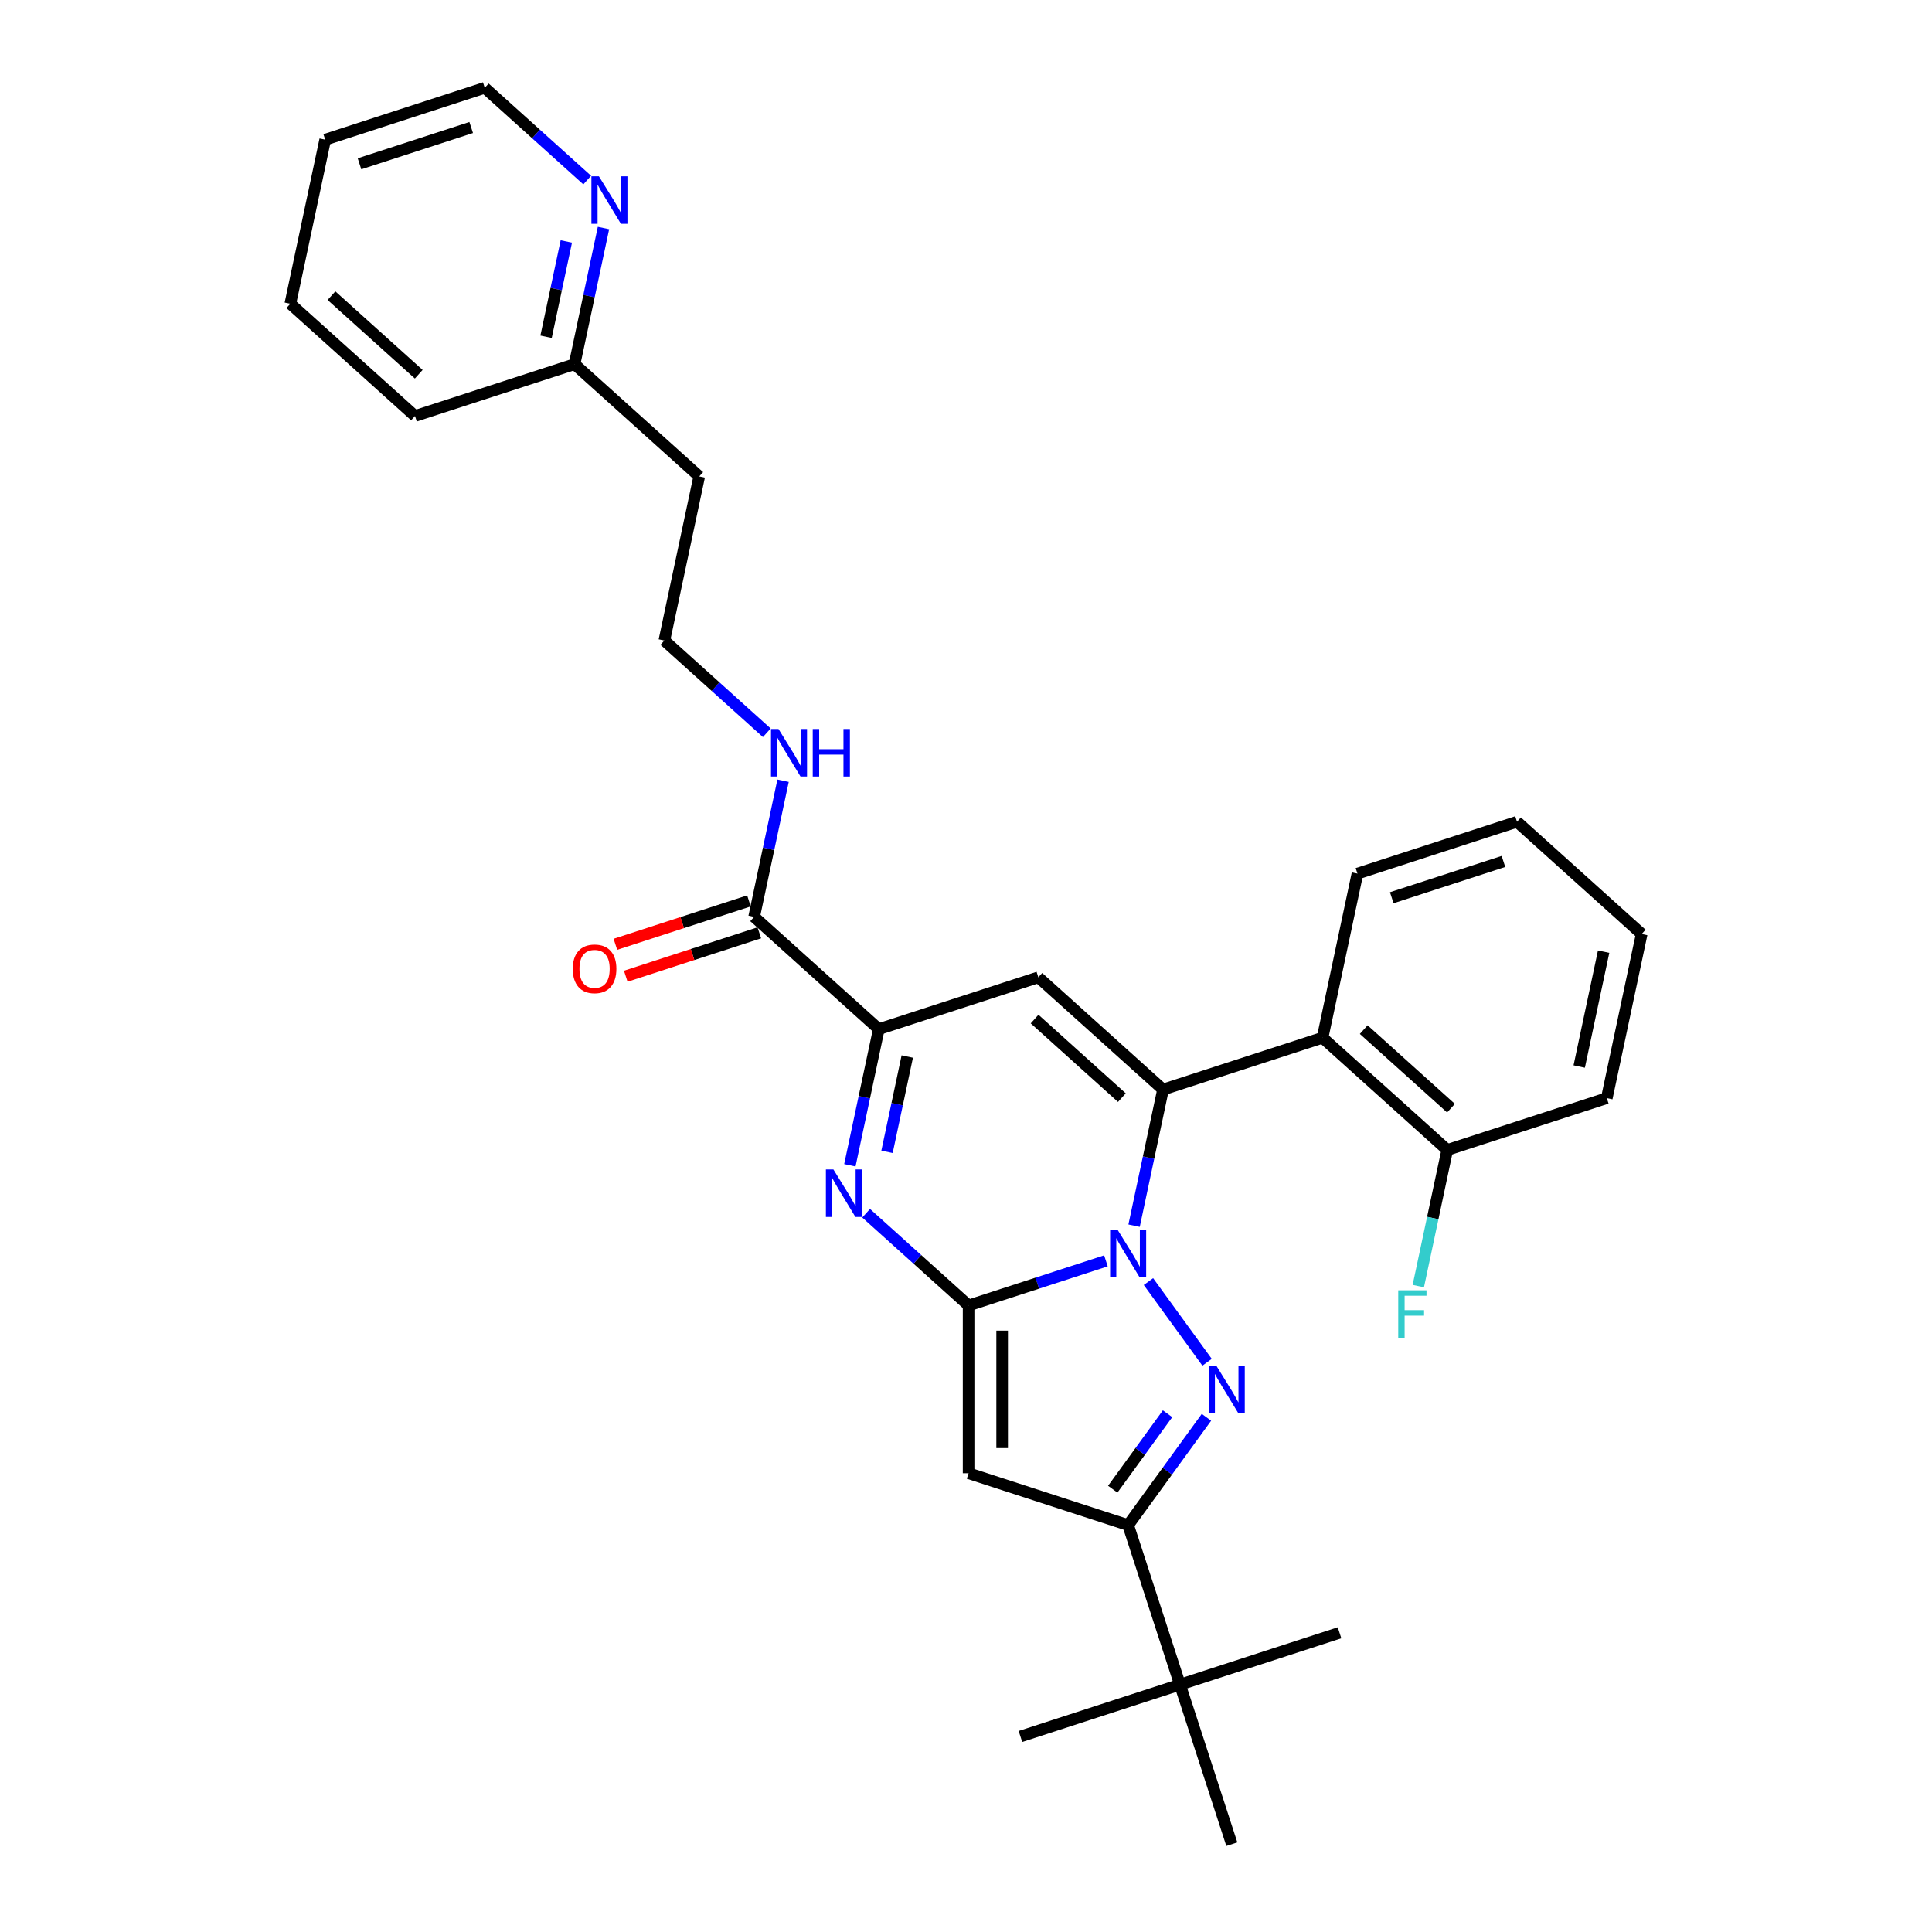 <?xml version='1.0' encoding='iso-8859-1'?>
<svg version='1.1' baseProfile='full'
              xmlns='http://www.w3.org/2000/svg'
                      xmlns:rdkit='http://www.rdkit.org/xml'
                      xmlns:xlink='http://www.w3.org/1999/xlink'
                  xml:space='preserve'
width='1000px' height='1000px' viewBox='0 0 1000 1000'>
<!-- END OF HEADER -->
<rect style='opacity:1.0;fill:#FFFFFF;stroke:none' width='1000' height='1000' x='0' y='0'> </rect>
<path class='bond-0' d='M 572.429,652.615 L 536.885,664.164' style='fill:none;fill-rule:evenodd;stroke:#0000FF;stroke-width:6px;stroke-linecap:butt;stroke-linejoin:miter;stroke-opacity:1' />
<path class='bond-0' d='M 536.885,664.164 L 501.342,675.712' style='fill:none;fill-rule:evenodd;stroke:#000000;stroke-width:6px;stroke-linecap:butt;stroke-linejoin:miter;stroke-opacity:1' />
<path class='bond-1' d='M 587,634.413 L 594.49,599.178' style='fill:none;fill-rule:evenodd;stroke:#0000FF;stroke-width:6px;stroke-linecap:butt;stroke-linejoin:miter;stroke-opacity:1' />
<path class='bond-1' d='M 594.49,599.178 L 601.979,563.943' style='fill:none;fill-rule:evenodd;stroke:#000000;stroke-width:6px;stroke-linecap:butt;stroke-linejoin:miter;stroke-opacity:1' />
<path class='bond-2' d='M 594.436,663.346 L 624.779,705.11' style='fill:none;fill-rule:evenodd;stroke:#0000FF;stroke-width:6px;stroke-linecap:butt;stroke-linejoin:miter;stroke-opacity:1' />
<path class='bond-3' d='M 501.342,675.712 L 474.825,651.837' style='fill:none;fill-rule:evenodd;stroke:#000000;stroke-width:6px;stroke-linecap:butt;stroke-linejoin:miter;stroke-opacity:1' />
<path class='bond-3' d='M 474.825,651.837 L 448.309,627.961' style='fill:none;fill-rule:evenodd;stroke:#0000FF;stroke-width:6px;stroke-linecap:butt;stroke-linejoin:miter;stroke-opacity:1' />
<path class='bond-4' d='M 501.342,675.712 L 501.342,762.546' style='fill:none;fill-rule:evenodd;stroke:#000000;stroke-width:6px;stroke-linecap:butt;stroke-linejoin:miter;stroke-opacity:1' />
<path class='bond-4' d='M 518.709,688.737 L 518.709,749.521' style='fill:none;fill-rule:evenodd;stroke:#000000;stroke-width:6px;stroke-linecap:butt;stroke-linejoin:miter;stroke-opacity:1' />
<path class='bond-5' d='M 601.979,563.943 L 537.449,505.841' style='fill:none;fill-rule:evenodd;stroke:#000000;stroke-width:6px;stroke-linecap:butt;stroke-linejoin:miter;stroke-opacity:1' />
<path class='bond-5' d='M 580.679,568.134 L 535.508,527.462' style='fill:none;fill-rule:evenodd;stroke:#000000;stroke-width:6px;stroke-linecap:butt;stroke-linejoin:miter;stroke-opacity:1' />
<path class='bond-8' d='M 601.979,563.943 L 684.562,537.11' style='fill:none;fill-rule:evenodd;stroke:#000000;stroke-width:6px;stroke-linecap:butt;stroke-linejoin:miter;stroke-opacity:1' />
<path class='bond-6' d='M 624.454,733.595 L 604.19,761.487' style='fill:none;fill-rule:evenodd;stroke:#0000FF;stroke-width:6px;stroke-linecap:butt;stroke-linejoin:miter;stroke-opacity:1' />
<path class='bond-6' d='M 604.19,761.487 L 583.925,789.379' style='fill:none;fill-rule:evenodd;stroke:#000000;stroke-width:6px;stroke-linecap:butt;stroke-linejoin:miter;stroke-opacity:1' />
<path class='bond-6' d='M 604.325,731.755 L 590.14,751.279' style='fill:none;fill-rule:evenodd;stroke:#0000FF;stroke-width:6px;stroke-linecap:butt;stroke-linejoin:miter;stroke-opacity:1' />
<path class='bond-6' d='M 590.14,751.279 L 575.955,770.803' style='fill:none;fill-rule:evenodd;stroke:#000000;stroke-width:6px;stroke-linecap:butt;stroke-linejoin:miter;stroke-opacity:1' />
<path class='bond-31' d='M 439.887,603.143 L 447.376,567.908' style='fill:none;fill-rule:evenodd;stroke:#0000FF;stroke-width:6px;stroke-linecap:butt;stroke-linejoin:miter;stroke-opacity:1' />
<path class='bond-31' d='M 447.376,567.908 L 454.866,532.674' style='fill:none;fill-rule:evenodd;stroke:#000000;stroke-width:6px;stroke-linecap:butt;stroke-linejoin:miter;stroke-opacity:1' />
<path class='bond-31' d='M 459.121,596.183 L 464.364,571.519' style='fill:none;fill-rule:evenodd;stroke:#0000FF;stroke-width:6px;stroke-linecap:butt;stroke-linejoin:miter;stroke-opacity:1' />
<path class='bond-31' d='M 464.364,571.519 L 469.606,546.855' style='fill:none;fill-rule:evenodd;stroke:#000000;stroke-width:6px;stroke-linecap:butt;stroke-linejoin:miter;stroke-opacity:1' />
<path class='bond-30' d='M 501.342,762.546 L 583.925,789.379' style='fill:none;fill-rule:evenodd;stroke:#000000;stroke-width:6px;stroke-linecap:butt;stroke-linejoin:miter;stroke-opacity:1' />
<path class='bond-7' d='M 537.449,505.841 L 454.866,532.674' style='fill:none;fill-rule:evenodd;stroke:#000000;stroke-width:6px;stroke-linecap:butt;stroke-linejoin:miter;stroke-opacity:1' />
<path class='bond-10' d='M 583.925,789.379 L 610.758,871.962' style='fill:none;fill-rule:evenodd;stroke:#000000;stroke-width:6px;stroke-linecap:butt;stroke-linejoin:miter;stroke-opacity:1' />
<path class='bond-9' d='M 454.866,532.674 L 390.336,474.571' style='fill:none;fill-rule:evenodd;stroke:#000000;stroke-width:6px;stroke-linecap:butt;stroke-linejoin:miter;stroke-opacity:1' />
<path class='bond-11' d='M 684.562,537.11 L 749.092,595.213' style='fill:none;fill-rule:evenodd;stroke:#000000;stroke-width:6px;stroke-linecap:butt;stroke-linejoin:miter;stroke-opacity:1' />
<path class='bond-11' d='M 705.862,532.92 L 751.033,573.592' style='fill:none;fill-rule:evenodd;stroke:#000000;stroke-width:6px;stroke-linecap:butt;stroke-linejoin:miter;stroke-opacity:1' />
<path class='bond-19' d='M 684.562,537.11 L 702.616,452.175' style='fill:none;fill-rule:evenodd;stroke:#000000;stroke-width:6px;stroke-linecap:butt;stroke-linejoin:miter;stroke-opacity:1' />
<path class='bond-13' d='M 387.653,466.312 L 353.091,477.542' style='fill:none;fill-rule:evenodd;stroke:#000000;stroke-width:6px;stroke-linecap:butt;stroke-linejoin:miter;stroke-opacity:1' />
<path class='bond-13' d='M 353.091,477.542 L 318.528,488.772' style='fill:none;fill-rule:evenodd;stroke:#FF0000;stroke-width:6px;stroke-linecap:butt;stroke-linejoin:miter;stroke-opacity:1' />
<path class='bond-13' d='M 393.019,482.829 L 358.457,494.059' style='fill:none;fill-rule:evenodd;stroke:#000000;stroke-width:6px;stroke-linecap:butt;stroke-linejoin:miter;stroke-opacity:1' />
<path class='bond-13' d='M 358.457,494.059 L 323.895,505.289' style='fill:none;fill-rule:evenodd;stroke:#FF0000;stroke-width:6px;stroke-linecap:butt;stroke-linejoin:miter;stroke-opacity:1' />
<path class='bond-14' d='M 390.336,474.571 L 397.825,439.336' style='fill:none;fill-rule:evenodd;stroke:#000000;stroke-width:6px;stroke-linecap:butt;stroke-linejoin:miter;stroke-opacity:1' />
<path class='bond-14' d='M 397.825,439.336 L 405.315,404.101' style='fill:none;fill-rule:evenodd;stroke:#0000FF;stroke-width:6px;stroke-linecap:butt;stroke-linejoin:miter;stroke-opacity:1' />
<path class='bond-20' d='M 610.758,871.962 L 528.175,898.795' style='fill:none;fill-rule:evenodd;stroke:#000000;stroke-width:6px;stroke-linecap:butt;stroke-linejoin:miter;stroke-opacity:1' />
<path class='bond-21' d='M 610.758,871.962 L 693.342,845.129' style='fill:none;fill-rule:evenodd;stroke:#000000;stroke-width:6px;stroke-linecap:butt;stroke-linejoin:miter;stroke-opacity:1' />
<path class='bond-22' d='M 610.758,871.962 L 637.591,954.545' style='fill:none;fill-rule:evenodd;stroke:#000000;stroke-width:6px;stroke-linecap:butt;stroke-linejoin:miter;stroke-opacity:1' />
<path class='bond-16' d='M 749.092,595.213 L 741.603,630.448' style='fill:none;fill-rule:evenodd;stroke:#000000;stroke-width:6px;stroke-linecap:butt;stroke-linejoin:miter;stroke-opacity:1' />
<path class='bond-16' d='M 741.603,630.448 L 734.113,665.683' style='fill:none;fill-rule:evenodd;stroke:#33CCCC;stroke-width:6px;stroke-linecap:butt;stroke-linejoin:miter;stroke-opacity:1' />
<path class='bond-24' d='M 749.092,595.213 L 831.676,568.38' style='fill:none;fill-rule:evenodd;stroke:#000000;stroke-width:6px;stroke-linecap:butt;stroke-linejoin:miter;stroke-opacity:1' />
<path class='bond-12' d='M 312.363,118.024 L 304.873,153.259' style='fill:none;fill-rule:evenodd;stroke:#0000FF;stroke-width:6px;stroke-linecap:butt;stroke-linejoin:miter;stroke-opacity:1' />
<path class='bond-12' d='M 304.873,153.259 L 297.384,188.493' style='fill:none;fill-rule:evenodd;stroke:#000000;stroke-width:6px;stroke-linecap:butt;stroke-linejoin:miter;stroke-opacity:1' />
<path class='bond-12' d='M 293.129,124.984 L 287.886,149.648' style='fill:none;fill-rule:evenodd;stroke:#0000FF;stroke-width:6px;stroke-linecap:butt;stroke-linejoin:miter;stroke-opacity:1' />
<path class='bond-12' d='M 287.886,149.648 L 282.644,174.312' style='fill:none;fill-rule:evenodd;stroke:#000000;stroke-width:6px;stroke-linecap:butt;stroke-linejoin:miter;stroke-opacity:1' />
<path class='bond-23' d='M 303.941,93.206 L 277.424,69.33' style='fill:none;fill-rule:evenodd;stroke:#0000FF;stroke-width:6px;stroke-linecap:butt;stroke-linejoin:miter;stroke-opacity:1' />
<path class='bond-23' d='M 277.424,69.33 L 250.908,45.455' style='fill:none;fill-rule:evenodd;stroke:#000000;stroke-width:6px;stroke-linecap:butt;stroke-linejoin:miter;stroke-opacity:1' />
<path class='bond-18' d='M 396.893,379.283 L 370.376,355.408' style='fill:none;fill-rule:evenodd;stroke:#0000FF;stroke-width:6px;stroke-linecap:butt;stroke-linejoin:miter;stroke-opacity:1' />
<path class='bond-18' d='M 370.376,355.408 L 343.86,331.532' style='fill:none;fill-rule:evenodd;stroke:#000000;stroke-width:6px;stroke-linecap:butt;stroke-linejoin:miter;stroke-opacity:1' />
<path class='bond-15' d='M 297.384,188.493 L 361.914,246.596' style='fill:none;fill-rule:evenodd;stroke:#000000;stroke-width:6px;stroke-linecap:butt;stroke-linejoin:miter;stroke-opacity:1' />
<path class='bond-25' d='M 297.384,188.493 L 214.8,215.326' style='fill:none;fill-rule:evenodd;stroke:#000000;stroke-width:6px;stroke-linecap:butt;stroke-linejoin:miter;stroke-opacity:1' />
<path class='bond-17' d='M 361.914,246.596 L 343.86,331.532' style='fill:none;fill-rule:evenodd;stroke:#000000;stroke-width:6px;stroke-linecap:butt;stroke-linejoin:miter;stroke-opacity:1' />
<path class='bond-26' d='M 702.616,452.175 L 785.2,425.342' style='fill:none;fill-rule:evenodd;stroke:#000000;stroke-width:6px;stroke-linecap:butt;stroke-linejoin:miter;stroke-opacity:1' />
<path class='bond-26' d='M 720.37,464.666 L 778.179,445.883' style='fill:none;fill-rule:evenodd;stroke:#000000;stroke-width:6px;stroke-linecap:butt;stroke-linejoin:miter;stroke-opacity:1' />
<path class='bond-27' d='M 250.908,45.455 L 168.324,72.287' style='fill:none;fill-rule:evenodd;stroke:#000000;stroke-width:6px;stroke-linecap:butt;stroke-linejoin:miter;stroke-opacity:1' />
<path class='bond-27' d='M 243.887,65.996 L 186.078,84.779' style='fill:none;fill-rule:evenodd;stroke:#000000;stroke-width:6px;stroke-linecap:butt;stroke-linejoin:miter;stroke-opacity:1' />
<path class='bond-28' d='M 831.676,568.38 L 849.729,483.444' style='fill:none;fill-rule:evenodd;stroke:#000000;stroke-width:6px;stroke-linecap:butt;stroke-linejoin:miter;stroke-opacity:1' />
<path class='bond-28' d='M 817.397,552.029 L 830.034,492.574' style='fill:none;fill-rule:evenodd;stroke:#000000;stroke-width:6px;stroke-linecap:butt;stroke-linejoin:miter;stroke-opacity:1' />
<path class='bond-29' d='M 214.8,215.326 L 150.271,157.223' style='fill:none;fill-rule:evenodd;stroke:#000000;stroke-width:6px;stroke-linecap:butt;stroke-linejoin:miter;stroke-opacity:1' />
<path class='bond-29' d='M 216.742,193.705 L 171.571,153.033' style='fill:none;fill-rule:evenodd;stroke:#000000;stroke-width:6px;stroke-linecap:butt;stroke-linejoin:miter;stroke-opacity:1' />
<path class='bond-32' d='M 785.2,425.342 L 849.729,483.444' style='fill:none;fill-rule:evenodd;stroke:#000000;stroke-width:6px;stroke-linecap:butt;stroke-linejoin:miter;stroke-opacity:1' />
<path class='bond-33' d='M 168.324,72.287 L 150.271,157.223' style='fill:none;fill-rule:evenodd;stroke:#000000;stroke-width:6px;stroke-linecap:butt;stroke-linejoin:miter;stroke-opacity:1' />
<path  class='atom-0' d='M 578.49 636.584
L 586.548 649.609
Q 587.347 650.894, 588.632 653.221
Q 589.917 655.548, 589.986 655.687
L 589.986 636.584
L 593.251 636.584
L 593.251 661.175
L 589.882 661.175
L 581.234 646.934
Q 580.226 645.267, 579.15 643.357
Q 578.108 641.446, 577.795 640.856
L 577.795 661.175
L 574.599 661.175
L 574.599 636.584
L 578.49 636.584
' fill='#0000FF'/>
<path  class='atom-3' d='M 629.529 706.833
L 637.587 719.858
Q 638.386 721.143, 639.671 723.471
Q 640.956 725.798, 641.026 725.937
L 641.026 706.833
L 644.291 706.833
L 644.291 731.425
L 640.921 731.425
L 632.273 717.184
Q 631.266 715.517, 630.189 713.606
Q 629.147 711.696, 628.834 711.106
L 628.834 731.425
L 625.639 731.425
L 625.639 706.833
L 629.529 706.833
' fill='#0000FF'/>
<path  class='atom-4' d='M 431.376 605.314
L 439.435 618.339
Q 440.233 619.624, 441.519 621.951
Q 442.804 624.278, 442.873 624.417
L 442.873 605.314
L 446.138 605.314
L 446.138 629.905
L 442.769 629.905
L 434.12 615.664
Q 433.113 613.997, 432.036 612.087
Q 430.994 610.176, 430.682 609.586
L 430.682 629.905
L 427.486 629.905
L 427.486 605.314
L 431.376 605.314
' fill='#0000FF'/>
<path  class='atom-13' d='M 310.002 91.262
L 318.06 104.287
Q 318.859 105.572, 320.144 107.899
Q 321.429 110.226, 321.499 110.365
L 321.499 91.262
L 324.763 91.262
L 324.763 115.853
L 321.394 115.853
L 312.746 101.612
Q 311.738 99.945, 310.662 98.035
Q 309.62 96.124, 309.307 95.534
L 309.307 115.853
L 306.112 115.853
L 306.112 91.262
L 310.002 91.262
' fill='#0000FF'/>
<path  class='atom-14' d='M 296.464 501.473
Q 296.464 495.568, 299.382 492.269
Q 302.299 488.969, 307.753 488.969
Q 313.206 488.969, 316.123 492.269
Q 319.041 495.568, 319.041 501.473
Q 319.041 507.447, 316.089 510.851
Q 313.136 514.22, 307.753 514.22
Q 302.334 514.22, 299.382 510.851
Q 296.464 507.482, 296.464 501.473
M 307.753 511.442
Q 311.504 511.442, 313.518 508.941
Q 315.568 506.405, 315.568 501.473
Q 315.568 496.645, 313.518 494.214
Q 311.504 491.748, 307.753 491.748
Q 304.001 491.748, 301.952 494.179
Q 299.938 496.61, 299.938 501.473
Q 299.938 506.44, 301.952 508.941
Q 304.001 511.442, 307.753 511.442
' fill='#FF0000'/>
<path  class='atom-15' d='M 402.954 377.339
L 411.012 390.364
Q 411.811 391.649, 413.096 393.976
Q 414.381 396.304, 414.451 396.443
L 414.451 377.339
L 417.716 377.339
L 417.716 401.93
L 414.346 401.93
L 405.698 387.69
Q 404.691 386.023, 403.614 384.112
Q 402.572 382.202, 402.259 381.611
L 402.259 401.93
L 399.064 401.93
L 399.064 377.339
L 402.954 377.339
' fill='#0000FF'/>
<path  class='atom-15' d='M 420.668 377.339
L 424.002 377.339
L 424.002 387.794
L 436.576 387.794
L 436.576 377.339
L 439.91 377.339
L 439.91 401.93
L 436.576 401.93
L 436.576 390.573
L 424.002 390.573
L 424.002 401.93
L 420.668 401.93
L 420.668 377.339
' fill='#0000FF'/>
<path  class='atom-17' d='M 723.727 667.854
L 738.35 667.854
L 738.35 670.667
L 727.027 670.667
L 727.027 678.135
L 737.1 678.135
L 737.1 680.983
L 727.027 680.983
L 727.027 692.445
L 723.727 692.445
L 723.727 667.854
' fill='#33CCCC'/>
</svg>
